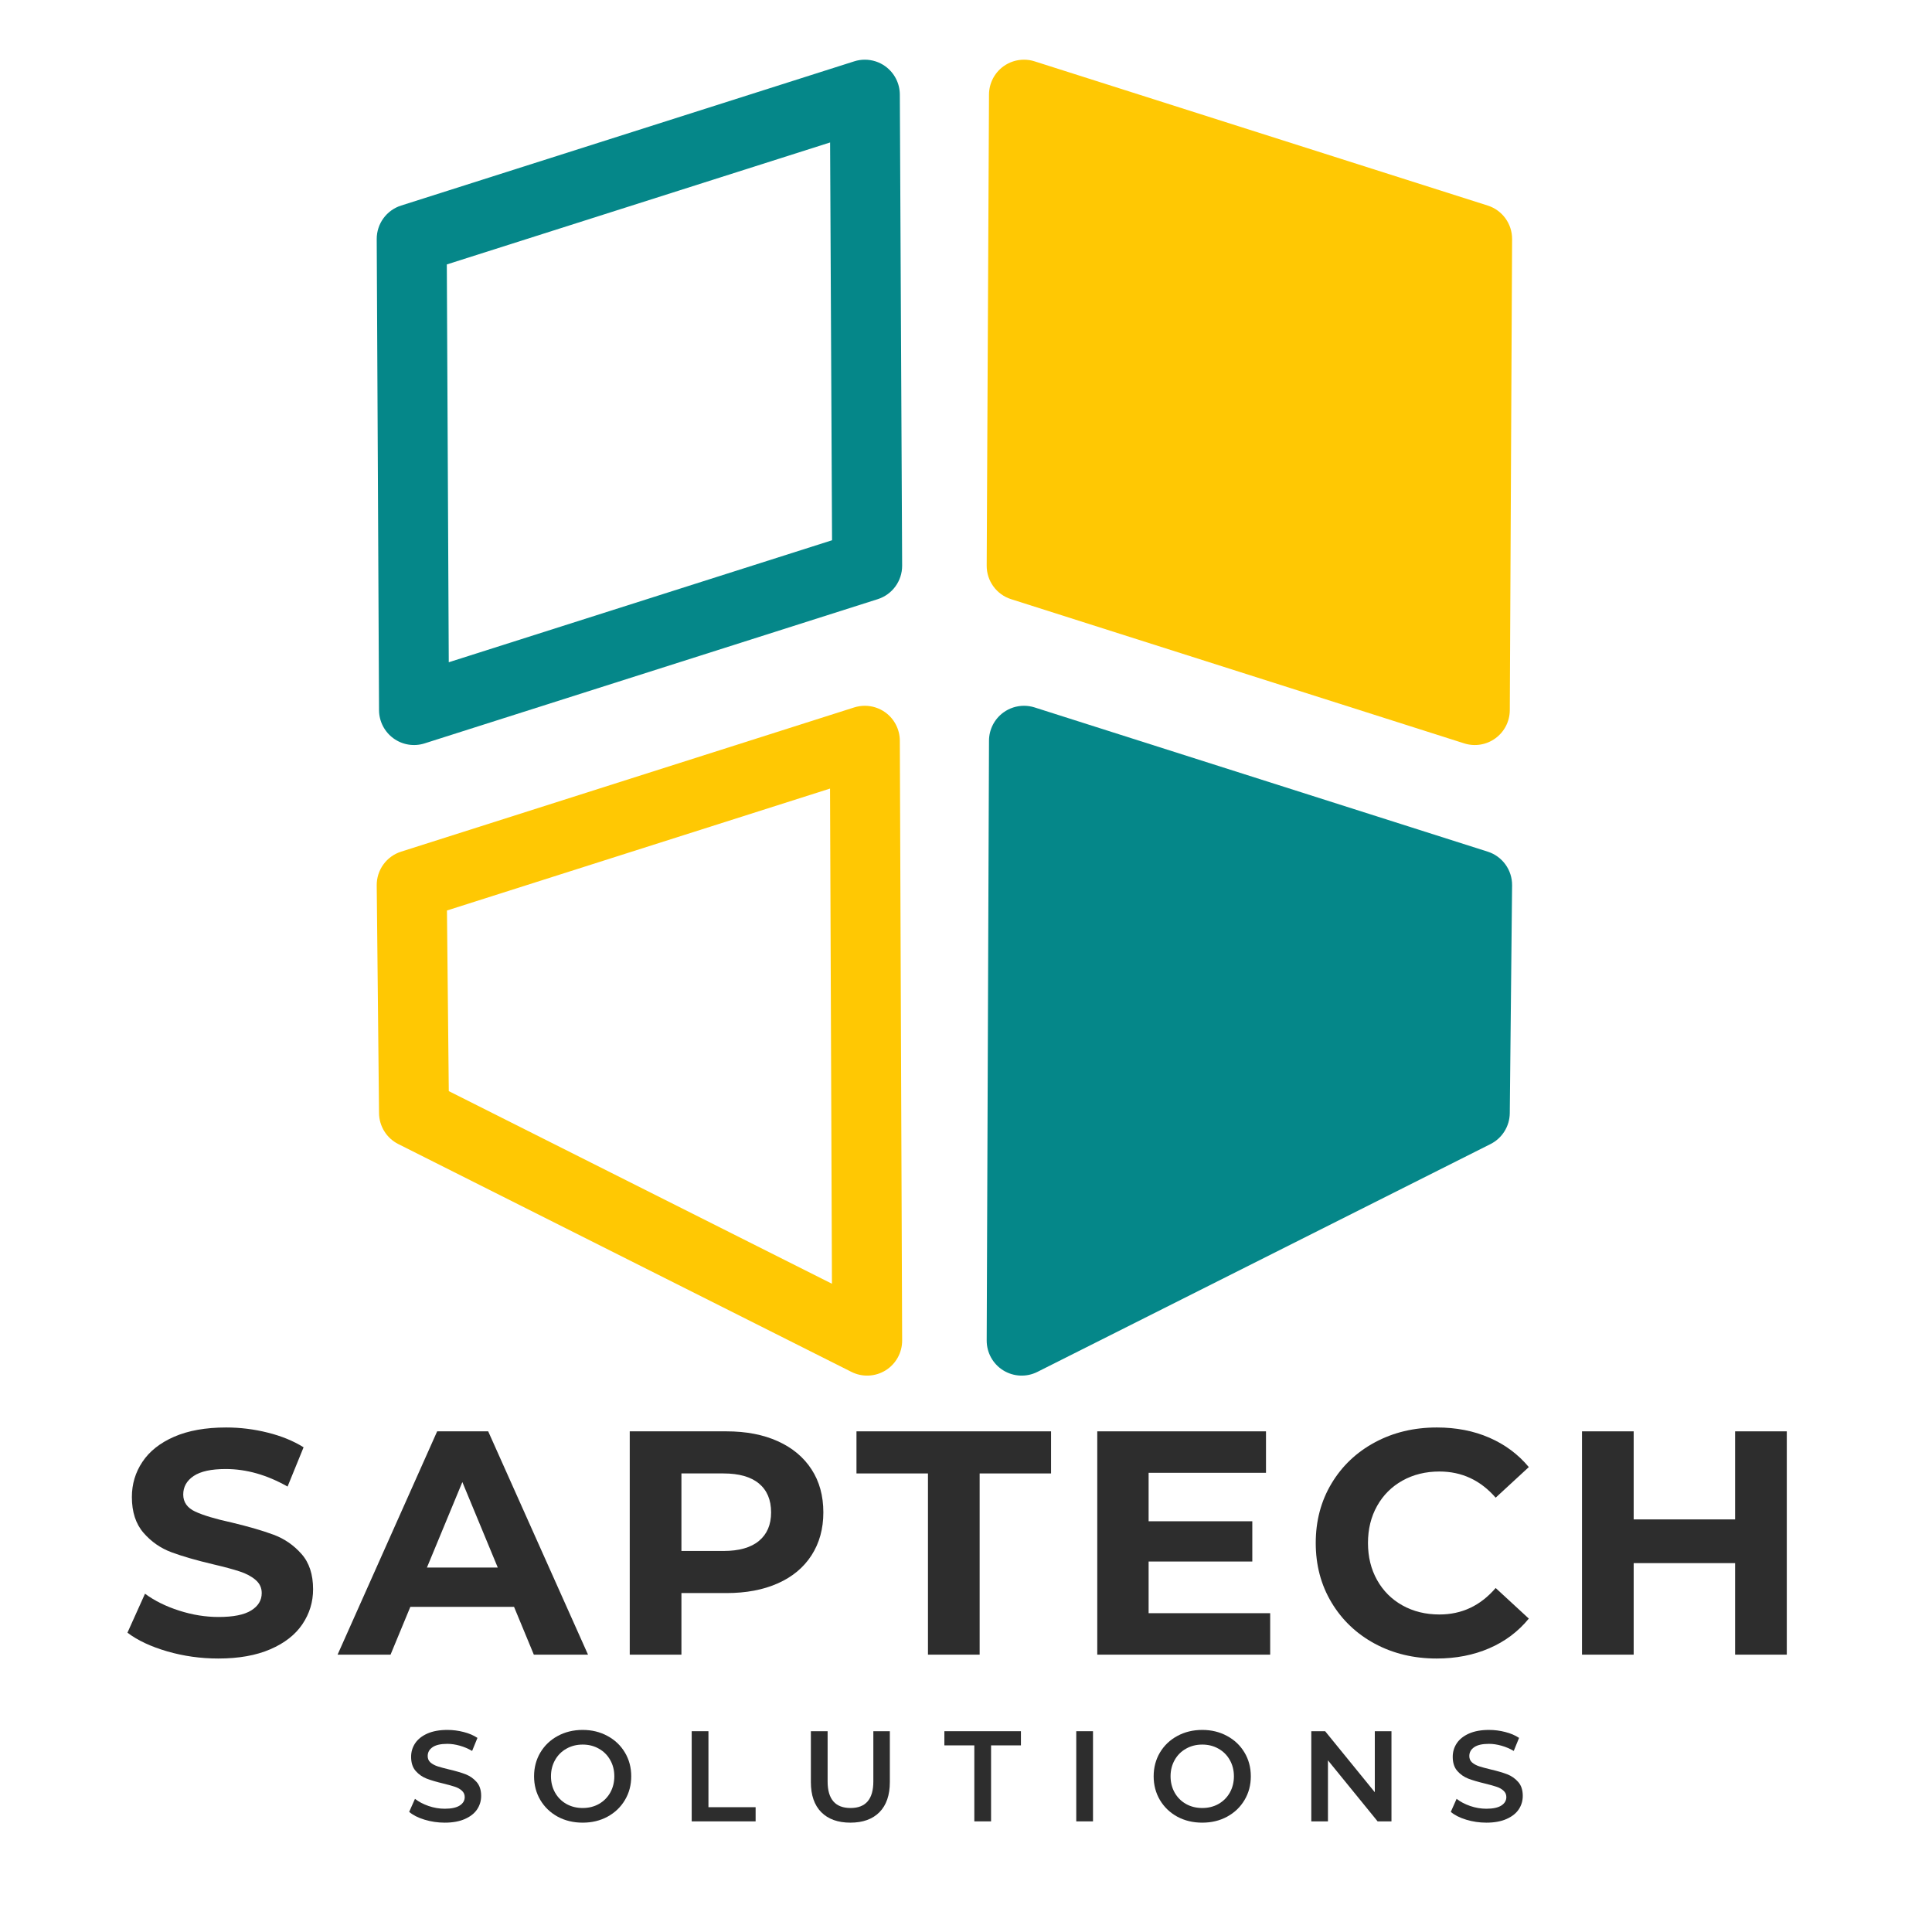 <svg xmlns="http://www.w3.org/2000/svg" xmlns:xlink="http://www.w3.org/1999/xlink" width="500" zoomAndPan="magnify" viewBox="0 0 375 375" height="500" preserveAspectRatio="xMidYMid meet"><defs><g></g><clipPath id="c3dfd90ab9"><path d="M 191 11.578 L 293.547 11.578 L 293.547 145 L 191 145 Z M 191 11.578 " clip-rule="nonzero"></path></clipPath><clipPath id="1921ab930b"><path d="M 73.047 11.578 L 176 11.578 L 176 145 L 73.047 145 Z M 73.047 11.578 " clip-rule="nonzero"></path></clipPath><clipPath id="bb4610e30d"><path d="M 191 136 L 293.547 136 L 293.547 267.328 L 191 267.328 Z M 191 136 " clip-rule="nonzero"></path></clipPath><clipPath id="896f649d89"><path d="M 73.047 136 L 176 136 L 176 267.328 L 73.047 267.328 Z M 73.047 136 " clip-rule="nonzero"></path></clipPath></defs><rect x="-37.5" width="450" fill="#ffffff" y="-37.5" height="450" fill-opacity="1"></rect><rect x="-37.5" width="450" fill="#ffffff" y="-37.5" height="450" fill-opacity="1"></rect><g clip-path="url(#c3dfd90ab9)"><path fill="#ffc803" d="M 198.758 11.586 C 199.445 11.586 200.141 11.688 200.812 11.906 L 288.766 39.898 C 291.594 40.797 293.512 43.434 293.496 46.402 L 293.051 137.852 C 293.039 140.012 292 142.039 290.254 143.309 C 288.504 144.582 286.258 144.945 284.199 144.289 L 196.246 116.297 C 193.418 115.395 191.5 112.758 191.516 109.789 L 191.965 18.344 C 191.977 16.18 193.012 14.156 194.758 12.883 C 195.934 12.027 197.336 11.586 198.758 11.586 " fill-opacity="1" fill-rule="nonzero"></path></g><g clip-path="url(#1921ab930b)"><path fill="#058789" d="M 161.5 104.863 L 161.121 27.652 L 86.727 51.328 L 87.105 128.543 Z M 167.863 11.586 C 169.281 11.586 170.684 12.027 171.859 12.883 C 173.605 14.156 174.645 16.18 174.656 18.344 L 175.105 109.789 C 175.117 112.758 173.203 115.395 170.371 116.297 L 82.418 144.289 C 80.363 144.945 78.113 144.582 76.367 143.309 C 74.621 142.039 73.582 140.008 73.57 137.852 L 73.121 46.402 C 73.109 43.434 75.023 40.797 77.855 39.898 L 165.805 11.906 C 166.48 11.688 167.172 11.586 167.863 11.586 " fill-opacity="1" fill-rule="nonzero"></path></g><g clip-path="url(#bb4610e30d)"><path fill="#058789" d="M 198.758 136.992 C 199.445 136.992 200.141 137.098 200.812 137.309 L 288.766 165.305 C 291.609 166.211 293.527 168.863 293.496 171.848 L 293.047 216.066 C 293.02 218.605 291.578 220.922 289.309 222.062 L 201.355 266.285 C 199.246 267.344 196.734 267.23 194.73 265.988 C 192.723 264.746 191.508 262.547 191.516 260.188 L 191.965 143.758 C 191.973 141.598 193.012 139.566 194.758 138.293 C 195.934 137.438 197.336 136.992 198.758 136.992 " fill-opacity="1" fill-rule="nonzero"></path></g><g clip-path="url(#896f649d89)"><path fill="#ffc803" d="M 161.48 249.176 L 161.109 153.062 L 86.754 176.727 L 87.109 211.785 Z M 167.863 136.992 C 169.281 136.992 170.688 137.438 171.863 138.293 C 173.609 139.566 174.645 141.598 174.656 143.758 L 175.105 260.188 C 175.113 262.547 173.895 264.746 171.891 265.988 C 169.883 267.23 167.375 267.344 165.266 266.285 L 77.312 222.062 C 75.043 220.922 73.598 218.605 73.57 216.066 L 73.121 171.848 C 73.094 168.863 75.012 166.211 77.855 165.305 L 165.805 137.309 C 166.48 137.098 167.172 136.992 167.863 136.992 " fill-opacity="1" fill-rule="nonzero"></path></g><g fill="#2d2d2d" fill-opacity="1"><g transform="translate(23.004, 321.167)"><g><path d="M 19.375 0.75 C 15.945 0.75 12.633 0.285 9.438 -0.641 C 6.238 -1.578 3.672 -2.785 1.734 -4.266 L 5.141 -11.828 C 6.992 -10.461 9.203 -9.367 11.766 -8.547 C 14.328 -7.723 16.883 -7.312 19.438 -7.312 C 22.289 -7.312 24.395 -7.734 25.75 -8.578 C 27.113 -9.422 27.797 -10.547 27.797 -11.953 C 27.797 -12.984 27.395 -13.836 26.594 -14.516 C 25.789 -15.203 24.758 -15.75 23.5 -16.156 C 22.238 -16.57 20.535 -17.031 18.391 -17.531 C 15.086 -18.312 12.383 -19.094 10.281 -19.875 C 8.176 -20.656 6.367 -21.91 4.859 -23.641 C 3.348 -25.379 2.594 -27.695 2.594 -30.594 C 2.594 -33.102 3.273 -35.379 4.641 -37.422 C 6.004 -39.473 8.055 -41.098 10.797 -42.297 C 13.547 -43.492 16.906 -44.094 20.875 -44.094 C 23.633 -44.094 26.332 -43.758 28.969 -43.094 C 31.613 -42.438 33.93 -41.488 35.922 -40.25 L 32.812 -32.625 C 28.812 -34.895 24.812 -36.031 20.812 -36.031 C 18 -36.031 15.922 -35.578 14.578 -34.672 C 13.234 -33.766 12.562 -32.566 12.562 -31.078 C 12.562 -29.598 13.336 -28.492 14.891 -27.766 C 16.441 -27.047 18.805 -26.336 21.984 -25.641 C 25.285 -24.848 27.988 -24.062 30.094 -23.281 C 32.195 -22.5 34 -21.258 35.5 -19.562 C 37.008 -17.875 37.766 -15.582 37.766 -12.688 C 37.766 -10.219 37.07 -7.957 35.688 -5.906 C 34.312 -3.863 32.238 -2.242 29.469 -1.047 C 26.707 0.148 23.344 0.75 19.375 0.75 Z M 19.375 0.75 "></path></g></g></g><g fill="#2d2d2d" fill-opacity="1"><g transform="translate(66.086, 321.167)"><g><path d="M 33.688 -9.281 L 13.562 -9.281 L 9.719 0 L -0.562 0 L 18.766 -43.344 L 28.672 -43.344 L 48.047 0 L 37.531 0 Z M 30.531 -16.906 L 23.656 -33.5 L 16.781 -16.906 Z M 30.531 -16.906 "></path></g></g></g><g fill="#2d2d2d" fill-opacity="1"><g transform="translate(117.092, 321.167)"><g><path d="M 23.906 -43.344 C 27.738 -43.344 31.066 -42.703 33.891 -41.422 C 36.723 -40.141 38.898 -38.32 40.422 -35.969 C 41.953 -33.625 42.719 -30.836 42.719 -27.609 C 42.719 -24.43 41.953 -21.656 40.422 -19.281 C 38.898 -16.914 36.723 -15.102 33.891 -13.844 C 31.066 -12.582 27.738 -11.953 23.906 -11.953 L 15.172 -11.953 L 15.172 0 L 5.141 0 L 5.141 -43.344 Z M 23.344 -20.125 C 26.352 -20.125 28.645 -20.773 30.219 -22.078 C 31.789 -23.379 32.578 -25.223 32.578 -27.609 C 32.578 -30.047 31.789 -31.914 30.219 -33.219 C 28.645 -34.52 26.352 -35.172 23.344 -35.172 L 15.172 -35.172 L 15.172 -20.125 Z M 23.344 -20.125 "></path></g></g></g><g fill="#2d2d2d" fill-opacity="1"><g transform="translate(165.992, 321.167)"><g><path d="M 14.125 -35.172 L 0.25 -35.172 L 0.25 -43.344 L 38.016 -43.344 L 38.016 -35.172 L 24.156 -35.172 L 24.156 0 L 14.125 0 Z M 14.125 -35.172 "></path></g></g></g><g fill="#2d2d2d" fill-opacity="1"><g transform="translate(207.837, 321.167)"><g><path d="M 38.703 -8.047 L 38.703 0 L 5.141 0 L 5.141 -43.344 L 37.891 -43.344 L 37.891 -35.297 L 15.109 -35.297 L 15.109 -25.891 L 35.234 -25.891 L 35.234 -18.078 L 15.109 -18.078 L 15.109 -8.047 Z M 38.703 -8.047 "></path></g></g></g><g fill="#2d2d2d" fill-opacity="1"><g transform="translate(252.962, 321.167)"><g><path d="M 25.891 0.75 C 21.461 0.75 17.461 -0.207 13.891 -2.125 C 10.328 -4.051 7.523 -6.719 5.484 -10.125 C 3.441 -13.531 2.422 -17.379 2.422 -21.672 C 2.422 -25.961 3.441 -29.812 5.484 -33.219 C 7.523 -36.625 10.328 -39.285 13.891 -41.203 C 17.461 -43.129 21.477 -44.094 25.938 -44.094 C 29.695 -44.094 33.094 -43.43 36.125 -42.109 C 39.164 -40.785 41.719 -38.883 43.781 -36.406 L 37.344 -30.469 C 34.406 -33.852 30.77 -35.547 26.438 -35.547 C 23.758 -35.547 21.363 -34.957 19.25 -33.781 C 17.145 -32.602 15.504 -30.961 14.328 -28.859 C 13.148 -26.754 12.562 -24.359 12.562 -21.672 C 12.562 -18.984 13.148 -16.586 14.328 -14.484 C 15.504 -12.379 17.145 -10.738 19.25 -9.562 C 21.363 -8.383 23.758 -7.797 26.438 -7.797 C 30.77 -7.797 34.406 -9.508 37.344 -12.938 L 43.781 -7 C 41.719 -4.477 39.156 -2.555 36.094 -1.234 C 33.039 0.086 29.641 0.75 25.891 0.75 Z M 25.891 0.75 "></path></g></g></g><g fill="#2d2d2d" fill-opacity="1"><g transform="translate(301.924, 321.167)"><g><path d="M 44.891 -43.344 L 44.891 0 L 34.859 0 L 34.859 -17.766 L 15.172 -17.766 L 15.172 0 L 5.141 0 L 5.141 -43.344 L 15.172 -43.344 L 15.172 -26.25 L 34.859 -26.25 L 34.859 -43.344 Z M 44.891 -43.344 "></path></g></g></g><g fill="#2d2d2d" fill-opacity="1"><g transform="translate(78.546, 353.527)"><g><path d="M 7.781 0.25 C 6.426 0.25 5.117 0.055 3.859 -0.328 C 2.598 -0.711 1.602 -1.219 0.875 -1.844 L 2 -4.375 C 2.719 -3.812 3.598 -3.348 4.641 -2.984 C 5.68 -2.629 6.727 -2.453 7.781 -2.453 C 9.07 -2.453 10.039 -2.66 10.688 -3.078 C 11.332 -3.492 11.656 -4.039 11.656 -4.719 C 11.656 -5.219 11.473 -5.629 11.109 -5.953 C 10.754 -6.285 10.301 -6.539 9.75 -6.719 C 9.195 -6.906 8.445 -7.113 7.5 -7.344 C 6.164 -7.664 5.086 -7.984 4.266 -8.297 C 3.441 -8.617 2.734 -9.113 2.141 -9.781 C 1.547 -10.457 1.25 -11.375 1.25 -12.531 C 1.25 -13.488 1.508 -14.363 2.031 -15.156 C 2.562 -15.945 3.352 -16.578 4.406 -17.047 C 5.469 -17.516 6.766 -17.75 8.297 -17.75 C 9.367 -17.75 10.422 -17.613 11.453 -17.344 C 12.484 -17.082 13.375 -16.703 14.125 -16.203 L 13.094 -13.672 C 12.332 -14.117 11.535 -14.457 10.703 -14.688 C 9.867 -14.926 9.062 -15.047 8.281 -15.047 C 6.988 -15.047 6.031 -14.828 5.406 -14.391 C 4.781 -13.961 4.469 -13.391 4.469 -12.672 C 4.469 -12.172 4.645 -11.758 5 -11.438 C 5.363 -11.125 5.82 -10.875 6.375 -10.688 C 6.926 -10.508 7.676 -10.305 8.625 -10.078 C 9.926 -9.773 10.992 -9.461 11.828 -9.141 C 12.66 -8.816 13.367 -8.32 13.953 -7.656 C 14.547 -6.988 14.844 -6.086 14.844 -4.953 C 14.844 -3.984 14.582 -3.109 14.062 -2.328 C 13.539 -1.547 12.742 -0.922 11.672 -0.453 C 10.609 0.016 9.312 0.25 7.781 0.25 Z M 7.781 0.25 "></path></g></g></g><g fill="#2d2d2d" fill-opacity="1"><g transform="translate(102.568, 353.527)"><g><path d="M 10.531 0.25 C 8.738 0.25 7.125 -0.133 5.688 -0.906 C 4.258 -1.688 3.133 -2.766 2.312 -4.141 C 1.5 -5.516 1.094 -7.051 1.094 -8.75 C 1.094 -10.445 1.5 -11.984 2.312 -13.359 C 3.133 -14.734 4.258 -15.805 5.688 -16.578 C 7.125 -17.359 8.738 -17.75 10.531 -17.75 C 12.312 -17.75 13.914 -17.359 15.344 -16.578 C 16.781 -15.805 17.906 -14.738 18.719 -13.375 C 19.539 -12.008 19.953 -10.469 19.953 -8.75 C 19.953 -7.031 19.539 -5.488 18.719 -4.125 C 17.906 -2.758 16.781 -1.688 15.344 -0.906 C 13.914 -0.133 12.312 0.25 10.531 0.25 Z M 10.531 -2.594 C 11.695 -2.594 12.742 -2.852 13.672 -3.375 C 14.609 -3.906 15.344 -4.641 15.875 -5.578 C 16.406 -6.523 16.672 -7.582 16.672 -8.75 C 16.672 -9.914 16.406 -10.969 15.875 -11.906 C 15.344 -12.852 14.609 -13.586 13.672 -14.109 C 12.742 -14.641 11.695 -14.906 10.531 -14.906 C 9.363 -14.906 8.312 -14.641 7.375 -14.109 C 6.438 -13.586 5.703 -12.852 5.172 -11.906 C 4.641 -10.969 4.375 -9.914 4.375 -8.75 C 4.375 -7.582 4.641 -6.523 5.172 -5.578 C 5.703 -4.641 6.438 -3.906 7.375 -3.375 C 8.312 -2.852 9.363 -2.594 10.531 -2.594 Z M 10.531 -2.594 "></path></g></g></g><g fill="#2d2d2d" fill-opacity="1"><g transform="translate(131.915, 353.527)"><g><path d="M 2.344 -17.5 L 5.594 -17.5 L 5.594 -2.75 L 14.75 -2.75 L 14.75 0 L 2.344 0 Z M 2.344 -17.5 "></path></g></g></g><g fill="#2d2d2d" fill-opacity="1"><g transform="translate(155.187, 353.527)"><g><path d="M 9.875 0.25 C 7.457 0.25 5.57 -0.426 4.219 -1.781 C 2.875 -3.145 2.203 -5.094 2.203 -7.625 L 2.203 -17.5 L 5.453 -17.5 L 5.453 -7.75 C 5.453 -4.312 6.938 -2.594 9.906 -2.594 C 12.852 -2.594 14.328 -4.312 14.328 -7.75 L 14.328 -17.5 L 17.531 -17.5 L 17.531 -7.625 C 17.531 -5.094 16.859 -3.145 15.516 -1.781 C 14.172 -0.426 12.289 0.25 9.875 0.25 Z M 9.875 0.25 "></path></g></g></g><g fill="#2d2d2d" fill-opacity="1"><g transform="translate(183.209, 353.527)"><g><path d="M 5.906 -14.75 L 0.094 -14.75 L 0.094 -17.5 L 14.953 -17.5 L 14.953 -14.75 L 9.156 -14.75 L 9.156 0 L 5.906 0 Z M 5.906 -14.75 "></path></g></g></g><g fill="#2d2d2d" fill-opacity="1"><g transform="translate(206.557, 353.527)"><g><path d="M 2.344 -17.5 L 5.594 -17.5 L 5.594 0 L 2.344 0 Z M 2.344 -17.5 "></path></g></g></g><g fill="#2d2d2d" fill-opacity="1"><g transform="translate(222.83, 353.527)"><g><path d="M 10.531 0.25 C 8.738 0.25 7.125 -0.133 5.688 -0.906 C 4.258 -1.688 3.133 -2.766 2.312 -4.141 C 1.5 -5.516 1.094 -7.051 1.094 -8.75 C 1.094 -10.445 1.5 -11.984 2.312 -13.359 C 3.133 -14.734 4.258 -15.805 5.688 -16.578 C 7.125 -17.359 8.738 -17.75 10.531 -17.75 C 12.312 -17.75 13.914 -17.359 15.344 -16.578 C 16.781 -15.805 17.906 -14.738 18.719 -13.375 C 19.539 -12.008 19.953 -10.469 19.953 -8.75 C 19.953 -7.031 19.539 -5.488 18.719 -4.125 C 17.906 -2.758 16.781 -1.688 15.344 -0.906 C 13.914 -0.133 12.312 0.25 10.531 0.25 Z M 10.531 -2.594 C 11.695 -2.594 12.742 -2.852 13.672 -3.375 C 14.609 -3.906 15.344 -4.641 15.875 -5.578 C 16.406 -6.523 16.672 -7.582 16.672 -8.75 C 16.672 -9.914 16.406 -10.969 15.875 -11.906 C 15.344 -12.852 14.609 -13.586 13.672 -14.109 C 12.742 -14.641 11.695 -14.906 10.531 -14.906 C 9.363 -14.906 8.312 -14.641 7.375 -14.109 C 6.438 -13.586 5.703 -12.852 5.172 -11.906 C 4.641 -10.969 4.375 -9.914 4.375 -8.75 C 4.375 -7.582 4.641 -6.523 5.172 -5.578 C 5.703 -4.641 6.438 -3.906 7.375 -3.375 C 8.312 -2.852 9.363 -2.594 10.531 -2.594 Z M 10.531 -2.594 "></path></g></g></g><g fill="#2d2d2d" fill-opacity="1"><g transform="translate(252.177, 353.527)"><g><path d="M 17.906 -17.5 L 17.906 0 L 15.219 0 L 5.578 -11.844 L 5.578 0 L 2.344 0 L 2.344 -17.5 L 5.031 -17.5 L 14.672 -5.656 L 14.672 -17.5 Z M 17.906 -17.5 "></path></g></g></g><g fill="#2d2d2d" fill-opacity="1"><g transform="translate(280.724, 353.527)"><g><path d="M 7.781 0.25 C 6.426 0.25 5.117 0.055 3.859 -0.328 C 2.598 -0.711 1.602 -1.219 0.875 -1.844 L 2 -4.375 C 2.719 -3.812 3.598 -3.348 4.641 -2.984 C 5.68 -2.629 6.727 -2.453 7.781 -2.453 C 9.07 -2.453 10.039 -2.66 10.688 -3.078 C 11.332 -3.492 11.656 -4.039 11.656 -4.719 C 11.656 -5.219 11.473 -5.629 11.109 -5.953 C 10.754 -6.285 10.301 -6.539 9.75 -6.719 C 9.195 -6.906 8.445 -7.113 7.5 -7.344 C 6.164 -7.664 5.086 -7.984 4.266 -8.297 C 3.441 -8.617 2.734 -9.113 2.141 -9.781 C 1.547 -10.457 1.25 -11.375 1.25 -12.531 C 1.25 -13.488 1.508 -14.363 2.031 -15.156 C 2.562 -15.945 3.352 -16.578 4.406 -17.047 C 5.469 -17.516 6.766 -17.75 8.297 -17.75 C 9.367 -17.75 10.422 -17.613 11.453 -17.344 C 12.484 -17.082 13.375 -16.703 14.125 -16.203 L 13.094 -13.672 C 12.332 -14.117 11.535 -14.457 10.703 -14.688 C 9.867 -14.926 9.062 -15.047 8.281 -15.047 C 6.988 -15.047 6.031 -14.828 5.406 -14.391 C 4.781 -13.961 4.469 -13.391 4.469 -12.672 C 4.469 -12.172 4.645 -11.758 5 -11.438 C 5.363 -11.125 5.82 -10.875 6.375 -10.688 C 6.926 -10.508 7.676 -10.305 8.625 -10.078 C 9.926 -9.773 10.992 -9.461 11.828 -9.141 C 12.66 -8.816 13.367 -8.32 13.953 -7.656 C 14.547 -6.988 14.844 -6.086 14.844 -4.953 C 14.844 -3.984 14.582 -3.109 14.062 -2.328 C 13.539 -1.547 12.742 -0.922 11.672 -0.453 C 10.609 0.016 9.312 0.25 7.781 0.25 Z M 7.781 0.25 "></path></g></g></g></svg>